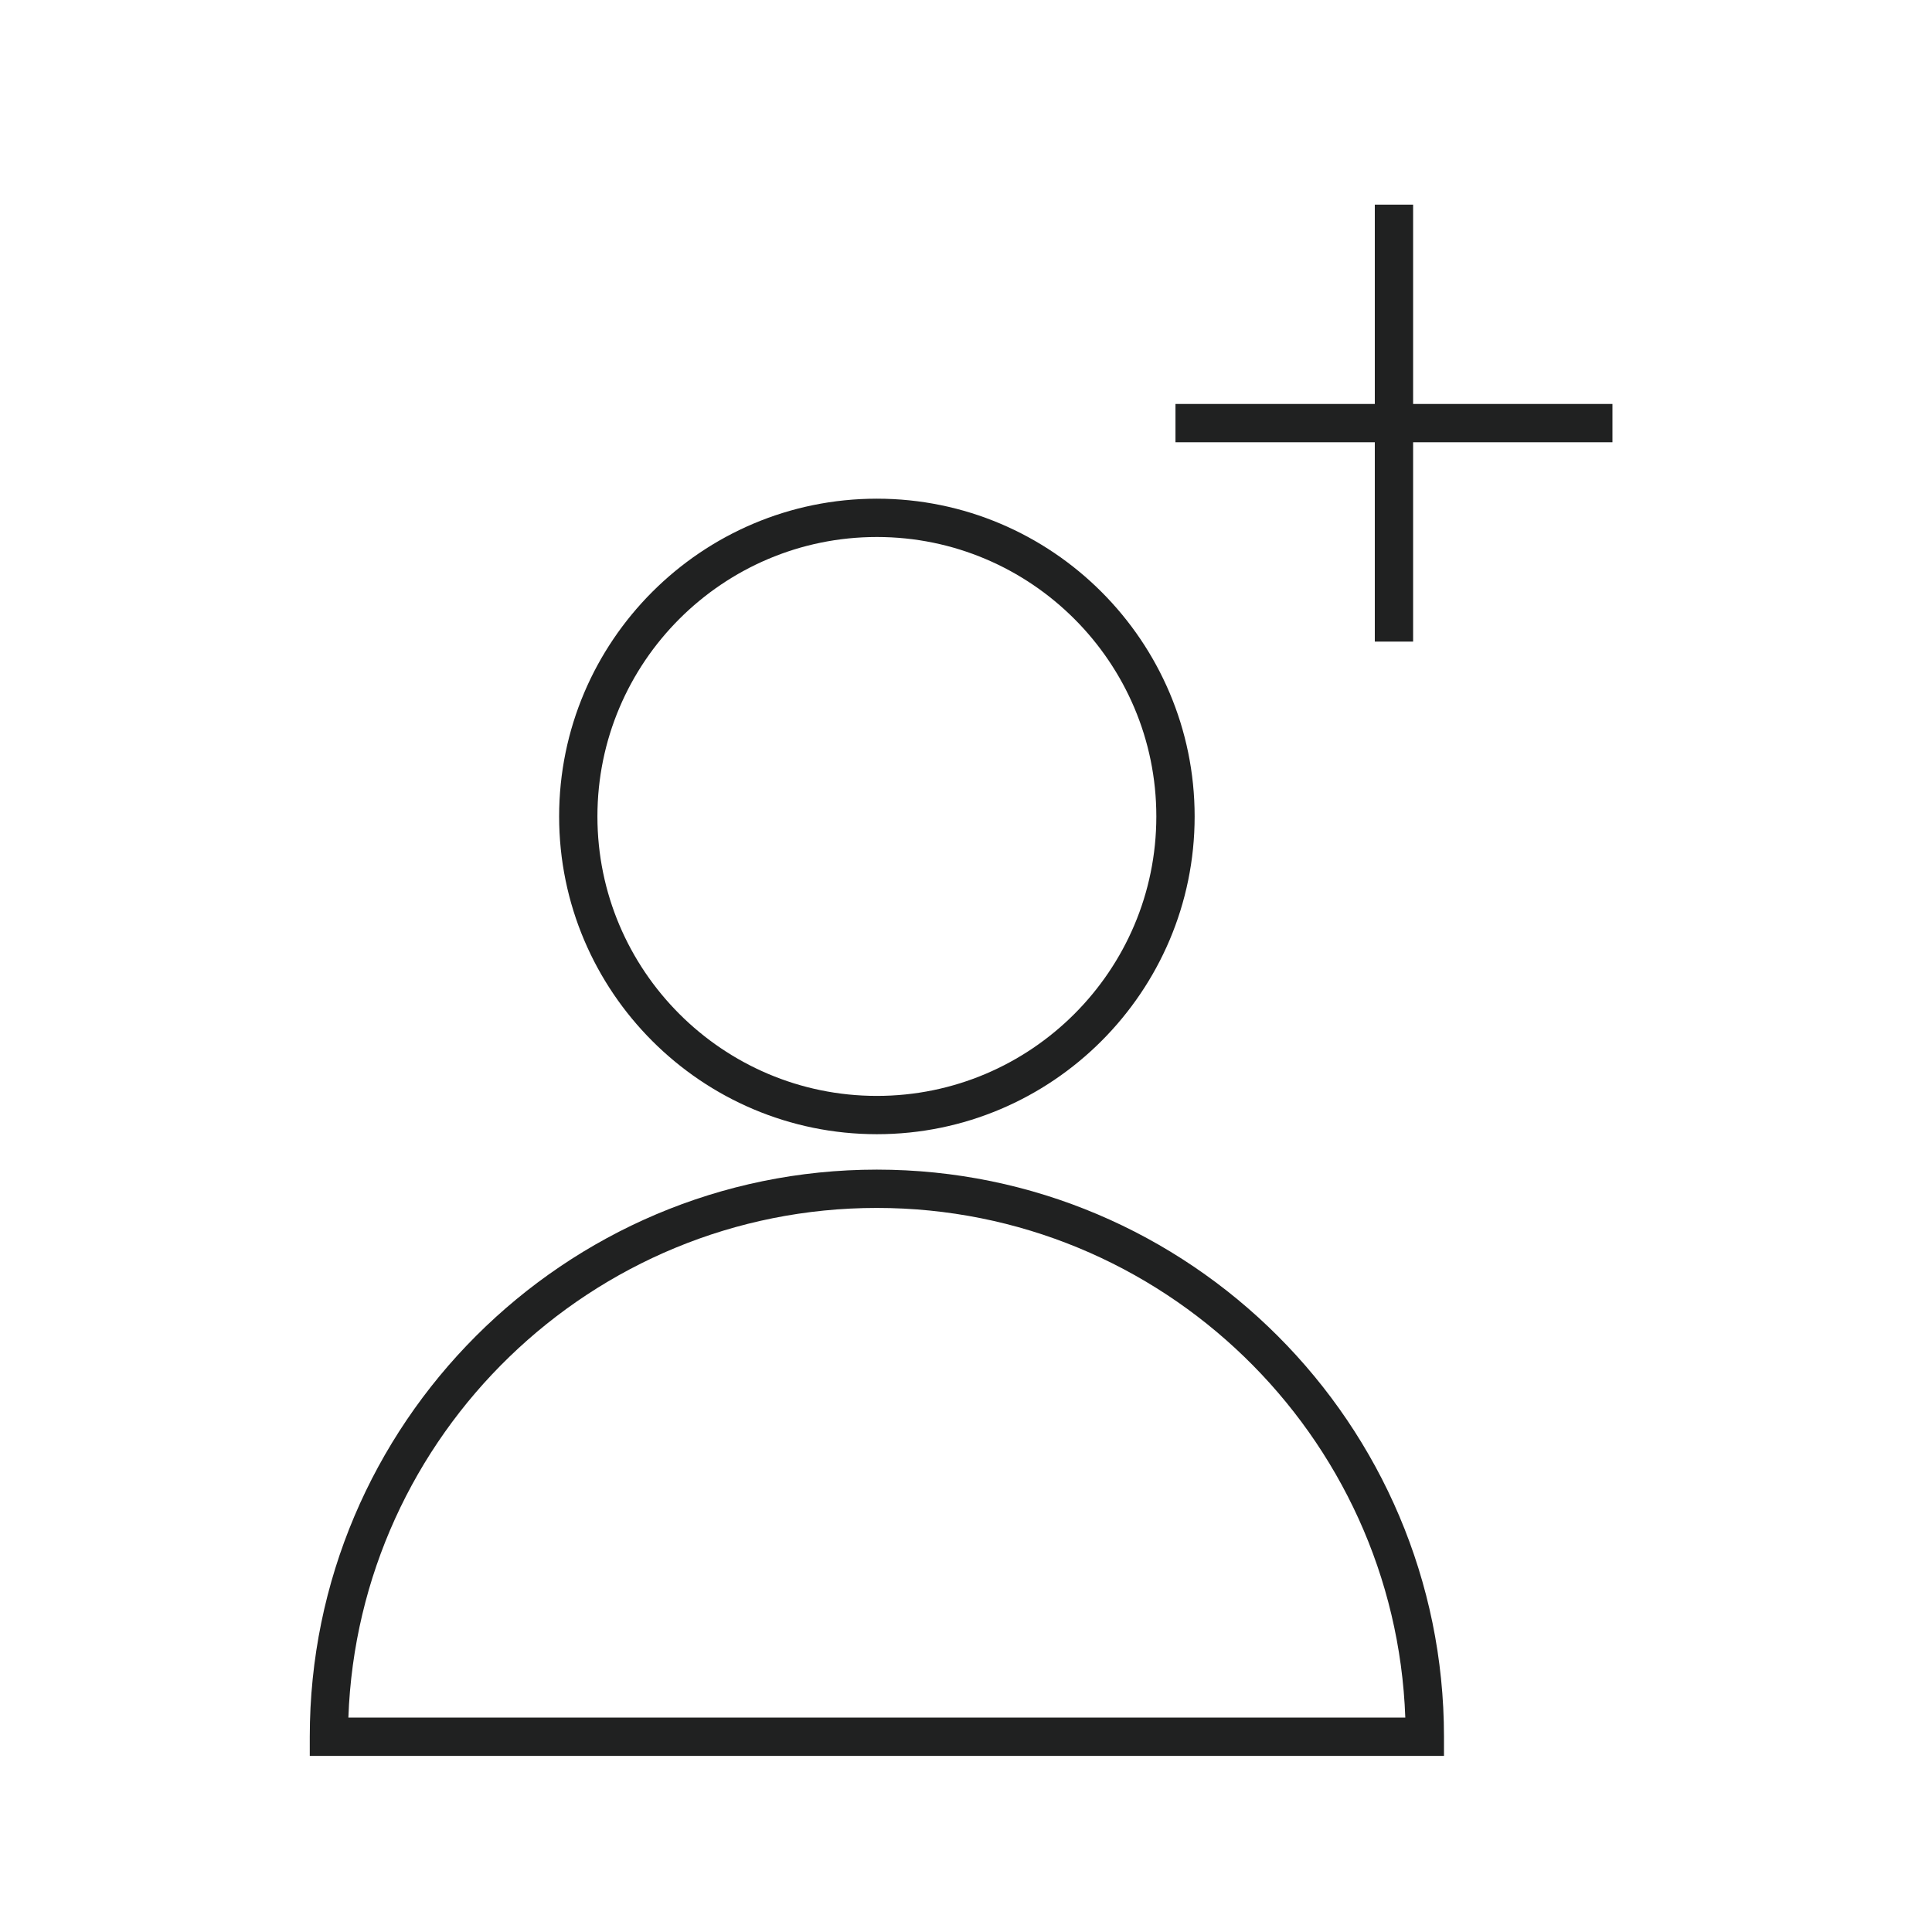<svg width="134" height="134" viewBox="0 0 134 134" fill="none" xmlns="http://www.w3.org/2000/svg">
<path d="M60.819 78.666C48.665 78.666 38.78 68.778 38.78 56.627C38.78 44.476 48.667 34.588 60.819 34.588C72.97 34.588 82.858 44.476 82.858 56.627C82.858 68.778 72.97 78.666 60.819 78.666ZM60.819 37.245C50.131 37.245 41.436 45.94 41.436 56.627C41.436 67.314 50.131 76.01 60.819 76.01C71.506 76.01 80.201 67.314 80.201 56.627C80.201 45.94 71.506 37.245 60.819 37.245Z" fill="#202121"/>
<path d="M100.149 121.785H21.485V120.457C21.485 98.768 39.13 81.123 60.819 81.123C82.507 81.123 100.152 98.768 100.152 120.457V121.785H100.149ZM24.166 119.128H97.469C96.767 99.518 80.594 83.78 60.816 83.78C41.038 83.78 24.864 99.518 24.163 119.128H24.166Z" fill="#202121"/>
<path d="M98.011 14.194H95.354V44.5H98.011V14.194Z" fill="#202121"/>
<path d="M111.836 28.018H81.529V30.675H111.836V28.018Z" fill="#202121"/>
</svg>
